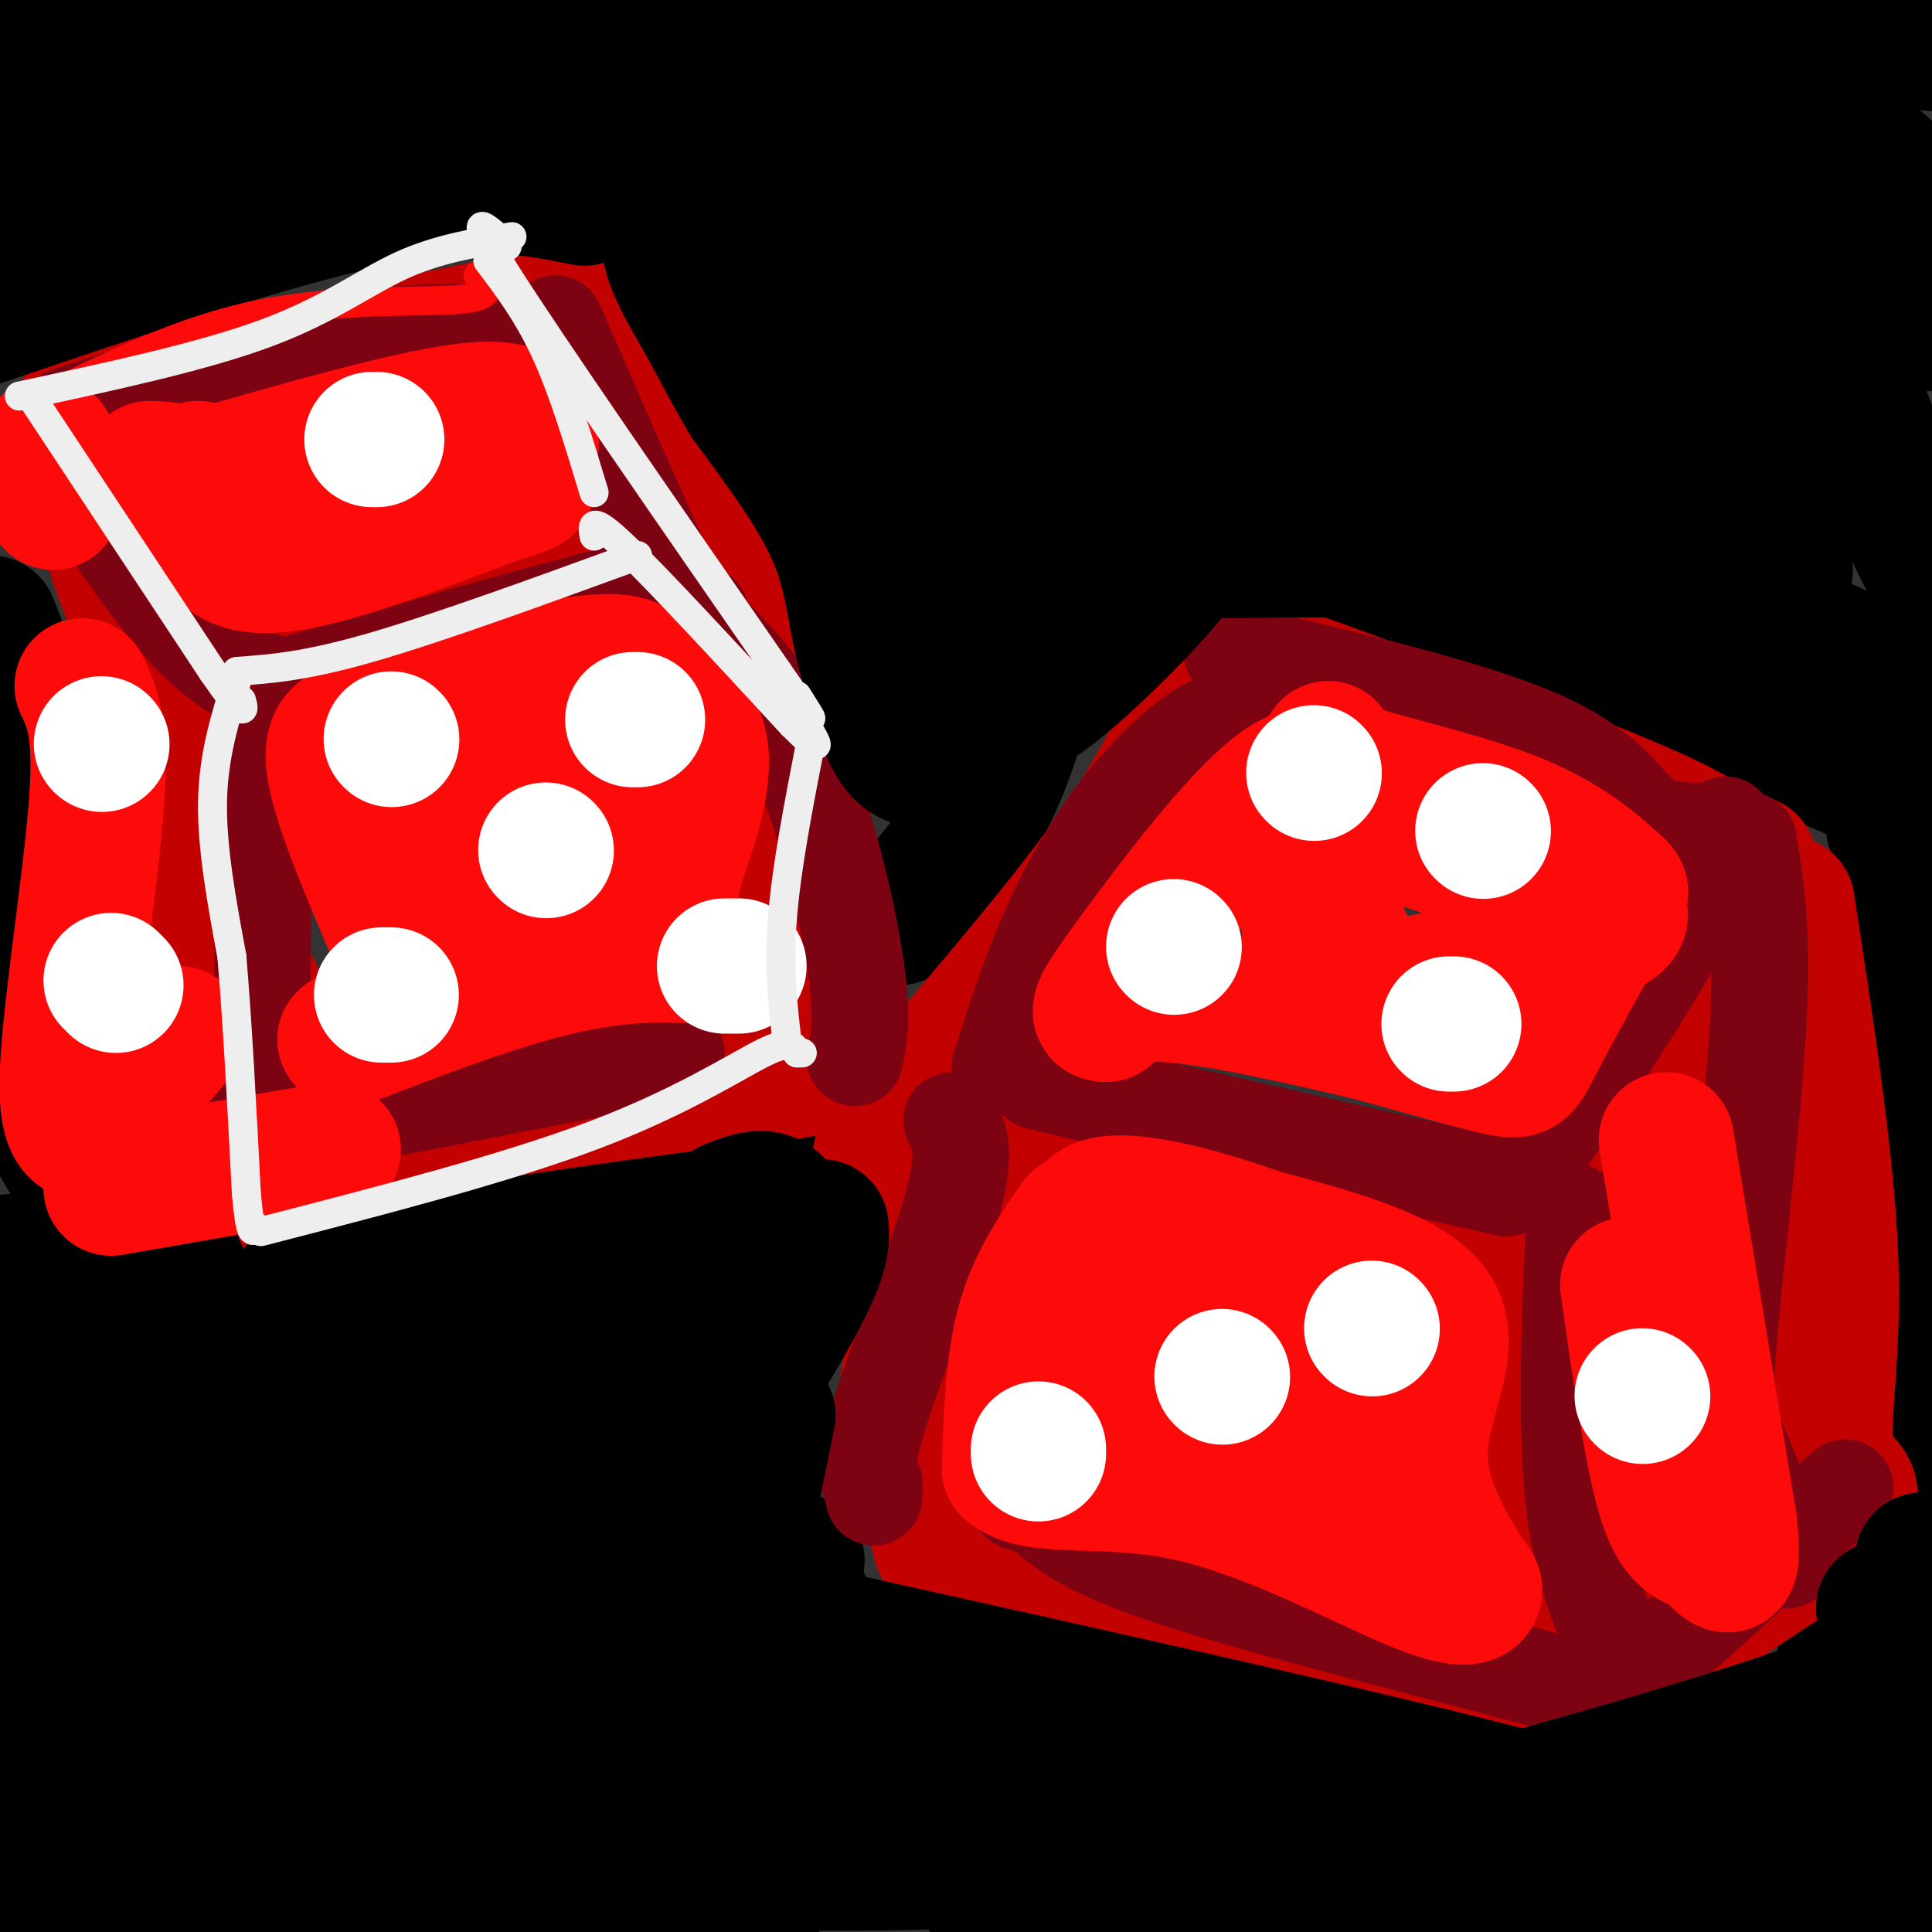 <svg viewBox='0 0 400 400' version='1.1' xmlns='http://www.w3.org/2000/svg' xmlns:xlink='http://www.w3.org/1999/xlink'><rect x="0" y="0" width="400" height="400" fill="#333333" stroke="none"/><g fill='none' stroke='#000000' stroke-width='28' stroke-linecap='round' stroke-linejoin='round'><path d='M3,7c36.000,-2.500 72.000,-5.000 116,-6c44.000,-1.000 96.000,-0.500 148,0'/><path d='M267,1c40.311,-0.356 67.089,-1.244 87,0c19.911,1.244 32.956,4.622 46,8'/><path d='M203,35c8.506,-3.000 17.012,-6.000 22,-8c4.988,-2.000 6.458,-3.000 26,0c19.542,3.000 57.155,10.000 85,14c27.845,4.000 45.923,5.000 64,6'/><path d='M219,89c38.000,-1.500 76.000,-3.000 107,-1c31.000,2.000 55.000,7.500 79,13'/><path d='M257,126c33.083,6.833 66.167,13.667 91,21c24.833,7.333 41.417,15.167 58,23'/><path d='M392,171c0.000,0.000 8.000,25.000 8,25'/><path d='M390,208c1.250,27.583 2.500,55.167 2,72c-0.500,16.833 -2.750,22.917 -5,29'/><path d='M382,299c0.000,0.000 0.000,104.000 0,104'/><path d='M166,331c0.000,0.000 -11.000,72.000 -11,72'/><path d='M153,397c0.000,0.000 0.100,0.100 0.1,0.1'/><path d='M165,323c-32.667,0.333 -65.333,0.667 -92,2c-26.667,1.333 -47.333,3.667 -68,6'/><path d='M163,232c-4.800,2.800 -9.600,5.600 -13,8c-3.400,2.400 -5.400,4.400 -31,8c-25.600,3.600 -74.800,8.800 -124,14'/><path d='M25,116c3.226,12.107 6.452,24.214 7,36c0.548,11.786 -1.583,23.250 0,32c1.583,8.750 6.881,14.786 7,26c0.119,11.214 -4.940,27.607 -10,44'/><path d='M3,32c42.333,-6.667 84.667,-13.333 114,-16c29.333,-2.667 45.667,-1.333 62,0'/><path d='M166,46c2.167,7.250 4.333,14.500 13,29c8.667,14.500 23.833,36.250 39,58'/><path d='M214,137c-2.667,10.083 -5.333,20.167 -10,29c-4.667,8.833 -11.333,16.417 -18,24'/><path d='M267,97c26.067,4.000 52.133,8.000 70,12c17.867,4.000 27.533,8.000 31,9c3.467,1.000 0.733,-1.000 -2,-3'/><path d='M182,31c16.667,3.689 33.333,7.378 64,10c30.667,2.622 75.333,4.178 92,4c16.667,-0.178 5.333,-2.089 -6,-4'/><path d='M232,13c45.333,2.250 90.667,4.500 107,6c16.333,1.500 3.667,2.250 -9,3'/><path d='M132,38c-9.417,-2.583 -18.833,-5.167 -43,-3c-24.167,2.167 -63.083,9.083 -102,16'/></g>
<g fill='none' stroke='#C30101' stroke-width='28' stroke-linecap='round' stroke-linejoin='round'><path d='M31,78c5.667,13.083 11.333,26.167 14,35c2.667,8.833 2.333,13.417 2,18'/><path d='M47,131c-2.800,5.556 -10.800,10.444 0,9c10.800,-1.444 40.400,-9.222 70,-17'/><path d='M117,123c13.289,-3.178 11.511,-2.622 16,-1c4.489,1.622 15.244,4.311 26,7'/><path d='M159,129c-0.578,-4.778 -15.022,-20.222 -22,-32c-6.978,-11.778 -6.489,-19.889 -6,-28'/><path d='M131,69c-0.311,-6.044 1.911,-7.156 -10,-5c-11.911,2.156 -37.956,7.578 -64,13'/><path d='M57,77c-12.833,2.167 -12.917,1.083 -13,0'/><path d='M48,148c-1.000,14.000 -2.000,28.000 -1,38c1.000,10.000 4.000,16.000 7,22'/><path d='M54,208c1.667,8.333 2.333,18.167 3,28'/><path d='M56,242c5.833,-2.833 11.667,-5.667 29,-9c17.333,-3.333 46.167,-7.167 75,-11'/><path d='M160,222c13.000,-1.833 8.000,-0.917 3,0'/><path d='M158,129c1.417,19.750 2.833,39.500 5,53c2.167,13.500 5.083,20.750 8,28'/><path d='M171,210c1.333,5.000 0.667,3.500 0,2'/><path d='M18,83c1.250,10.000 2.500,20.000 5,29c2.500,9.000 6.250,17.000 10,25'/><path d='M33,137c1.667,4.500 0.833,3.250 0,2'/><path d='M35,147c4.500,11.583 9.000,23.167 11,33c2.000,9.833 1.500,17.917 1,26'/><path d='M47,206c0.167,5.667 0.083,6.833 0,8'/><path d='M27,154c2.444,1.911 4.889,3.822 8,11c3.111,7.178 6.889,19.622 7,29c0.111,9.378 -3.444,15.689 -7,22'/><path d='M35,216c-0.167,9.000 2.917,20.500 6,32'/><path d='M195,225c39.750,10.250 79.500,20.500 100,27c20.500,6.500 21.750,9.250 23,12'/><path d='M318,264c2.558,11.070 -2.547,32.745 -2,43c0.547,10.255 6.744,9.089 10,15c3.256,5.911 3.569,18.899 4,25c0.431,6.101 0.980,5.315 0,6c-0.980,0.685 -3.490,2.843 -6,5'/><path d='M324,358c-10.978,-2.556 -35.422,-11.444 -55,-17c-19.578,-5.556 -34.289,-7.778 -49,-10'/><path d='M220,331c-12.107,-3.369 -17.875,-6.792 -21,-8c-3.125,-1.208 -3.607,-0.202 -5,-6c-1.393,-5.798 -3.696,-18.399 -6,-31'/><path d='M188,286c1.689,-10.467 8.911,-21.133 12,-28c3.089,-6.867 2.044,-9.933 1,-13'/><path d='M249,144c-4.833,10.000 -9.667,20.000 -18,32c-8.333,12.000 -20.167,26.000 -32,40'/><path d='M199,216c-7.911,9.156 -11.689,12.044 -14,16c-2.311,3.956 -3.156,8.978 -4,14'/><path d='M253,135c32.750,11.833 65.500,23.667 83,31c17.500,7.333 19.750,10.167 22,13'/><path d='M358,179c4.933,0.689 6.267,-4.089 0,7c-6.267,11.089 -20.133,38.044 -34,65'/><path d='M370,187c4.101,26.685 8.202,53.369 9,73c0.798,19.631 -1.708,32.208 -1,39c0.708,6.792 4.631,7.798 5,10c0.369,2.202 -2.815,5.601 -6,9'/><path d='M377,318c-7.244,5.356 -22.356,14.244 -30,21c-7.644,6.756 -7.822,11.378 -8,16'/></g>
<g fill='none' stroke='#7D0212' stroke-width='20' stroke-linecap='round' stroke-linejoin='round'><path d='M255,135c25.000,5.889 50.000,11.778 64,18c14.000,6.222 17.000,12.778 21,16c4.000,3.222 9.000,3.111 14,3'/><path d='M354,172c3.107,-0.321 3.875,-2.625 3,0c-0.875,2.625 -3.393,10.179 -10,22c-6.607,11.821 -17.304,27.911 -28,44'/><path d='M319,238c-5.167,8.167 -4.083,6.583 -3,5'/><path d='M362,174c1.524,9.363 3.048,18.726 2,38c-1.048,19.274 -4.667,48.458 -6,64c-1.333,15.542 -0.381,17.440 2,23c2.381,5.560 6.190,14.780 10,24'/><path d='M382,308c0.000,0.000 -40.000,36.000 -40,36'/><path d='M326,251c-1.000,22.417 -2.000,44.833 0,61c2.000,16.167 7.000,26.083 12,36'/><path d='M334,355c3.644,-0.533 7.289,-1.067 -10,-6c-17.289,-4.933 -55.511,-14.267 -77,-21c-21.489,-6.733 -26.244,-10.867 -31,-15'/><path d='M216,313c-6.000,-2.833 -5.500,-2.417 -5,-2'/><path d='M197,232c1.644,3.178 3.289,6.356 0,18c-3.289,11.644 -11.511,31.756 -15,43c-3.489,11.244 -2.244,13.622 -1,16'/><path d='M181,309c-0.167,2.333 -0.083,0.167 0,-2'/><path d='M207,221c2.935,-9.298 5.869,-18.595 10,-28c4.131,-9.405 9.458,-18.917 16,-27c6.542,-8.083 14.298,-14.738 18,-16c3.702,-1.262 3.351,2.869 3,7'/><path d='M254,157c0.500,1.167 0.250,0.583 0,0'/><path d='M215,224c0.000,0.000 97.000,22.000 97,22'/><path d='M47,236c0.000,0.000 93.000,-18.000 93,-18'/><path d='M55,141c0.000,0.000 -1.000,87.000 -1,87'/><path d='M57,144c-5.333,-2.917 -10.667,-5.833 -16,-11c-5.333,-5.167 -10.667,-12.583 -16,-20'/><path d='M14,86c18.583,-6.083 37.167,-12.167 54,-15c16.833,-2.833 31.917,-2.417 47,-2'/><path d='M115,67c10.000,23.000 20.000,46.000 25,56c5.000,10.000 5.000,7.000 5,4'/><path d='M145,129c7.111,7.067 14.222,14.133 20,27c5.778,12.867 10.222,31.533 12,43c1.778,11.467 0.889,15.733 0,20'/><path d='M63,141c26.167,-7.500 52.333,-15.000 65,-18c12.667,-3.000 11.833,-1.500 11,0'/></g>
<g fill='none' stroke='#000000' stroke-width='28' stroke-linecap='round' stroke-linejoin='round'><path d='M225,41c-1.681,1.295 -3.362,2.590 -6,4c-2.638,1.410 -6.233,2.935 -18,-1c-11.767,-3.935 -31.707,-13.329 -43,-16c-11.293,-2.671 -13.941,1.380 -11,2c2.941,0.620 11.470,-2.190 20,-5'/><path d='M167,25c6.721,-2.212 13.523,-5.242 22,-7c8.477,-1.758 18.628,-2.242 33,1c14.372,3.242 32.963,10.212 55,13c22.037,2.788 47.518,1.394 73,0'/><path d='M350,32c15.739,0.689 18.585,2.412 21,1c2.415,-1.412 4.399,-5.959 1,-10c-3.399,-4.041 -12.182,-7.574 -16,-8c-3.818,-0.426 -2.673,2.257 -1,8c1.673,5.743 3.873,14.546 7,20c3.127,5.454 7.179,7.558 12,16c4.821,8.442 10.410,23.221 16,38'/><path d='M390,97c4.333,9.833 7.167,15.417 10,21'/><path d='M395,142c-19.667,-9.667 -39.333,-19.333 -63,-24c-23.667,-4.667 -51.333,-4.333 -79,-4'/><path d='M253,114c-12.643,-1.940 -4.750,-4.792 -8,1c-3.250,5.792 -17.643,20.226 -26,27c-8.357,6.774 -10.679,5.887 -13,5'/><path d='M206,147c-5.356,3.978 -12.244,11.422 -17,10c-4.756,-1.422 -7.378,-11.711 -10,-22'/><path d='M179,135c-2.089,-7.511 -2.311,-15.289 -6,-24c-3.689,-8.711 -10.844,-18.356 -18,-28'/><path d='M155,83c-4.333,-7.214 -6.167,-11.250 -10,-18c-3.833,-6.750 -9.667,-16.214 -4,-18c5.667,-1.786 22.833,4.107 40,10'/><path d='M181,57c10.276,3.562 15.967,7.468 29,10c13.033,2.532 33.407,3.690 51,4c17.593,0.310 32.403,-0.229 22,-2c-10.403,-1.771 -46.020,-4.773 -61,-7c-14.980,-2.227 -9.325,-3.679 -11,-4c-1.675,-0.321 -10.682,0.491 0,-3c10.682,-3.491 41.052,-11.283 63,-12c21.948,-0.717 35.474,5.642 49,12'/><path d='M323,55c15.417,3.402 29.460,5.906 42,6c12.540,0.094 23.578,-2.222 30,-4c6.422,-1.778 8.229,-3.017 -11,-4c-19.229,-0.983 -59.494,-1.709 -65,-6c-5.506,-4.291 23.747,-12.145 53,-20'/><path d='M372,27c10.200,-3.289 9.200,-1.511 12,2c2.800,3.511 9.400,8.756 16,14'/><path d='M399,67c-38.194,-9.425 -76.387,-18.849 -91,-21c-14.613,-2.151 -5.645,2.973 -2,7c3.645,4.027 1.966,6.958 4,9c2.034,2.042 7.782,3.197 17,2c9.218,-1.197 21.905,-4.745 25,-5c3.095,-0.255 -3.401,2.784 -13,3c-9.599,0.216 -22.299,-2.392 -35,-5'/><path d='M304,57c-6.517,-1.151 -5.310,-1.528 -7,2c-1.690,3.528 -6.276,10.962 -14,18c-7.724,7.038 -18.586,13.680 -33,12c-14.414,-1.680 -32.381,-11.683 -41,-14c-8.619,-2.317 -7.891,3.052 -6,8c1.891,4.948 4.946,9.474 8,14'/><path d='M211,97c5.689,3.111 15.911,3.889 14,9c-1.911,5.111 -15.956,14.556 -30,24'/><path d='M195,130c-5.281,-1.024 -3.482,-15.584 -1,-23c2.482,-7.416 5.647,-7.687 7,-10c1.353,-2.313 0.893,-6.669 18,-12c17.107,-5.331 51.780,-11.639 85,-15c33.220,-3.361 64.987,-3.777 77,-3c12.013,0.777 4.273,2.748 1,4c-3.273,1.252 -2.078,1.786 -4,2c-1.922,0.214 -6.961,0.107 -12,0'/><path d='M121,41c-10.833,-2.167 -21.667,-4.333 -43,0c-21.333,4.333 -53.167,15.167 -85,26'/><path d='M16,243c-5.500,-9.083 -11.000,-18.167 -13,-27c-2.000,-8.833 -0.500,-17.417 1,-26'/><path d='M4,190c1.044,-8.800 3.156,-17.800 3,-26c-0.156,-8.200 -2.578,-15.600 -5,-23'/><path d='M2,141c-1.500,-5.833 -2.750,-8.917 -4,-12'/><path d='M6,170c0.333,8.333 0.667,16.667 3,25c2.333,8.333 6.667,16.667 11,25'/><path d='M20,220c5.000,12.167 12.000,30.083 19,48'/><path d='M39,268c3.833,10.000 3.917,11.000 4,12'/><path d='M23,283c27.644,-8.067 55.289,-16.133 73,-19c17.711,-2.867 25.489,-0.533 33,-2c7.511,-1.467 14.756,-6.733 22,-12'/><path d='M151,250c5.528,-2.424 8.348,-2.485 10,0c1.652,2.485 2.137,7.515 1,12c-1.137,4.485 -3.896,8.424 -8,12c-4.104,3.576 -9.552,6.788 -15,10'/><path d='M139,284c-4.627,2.852 -8.694,4.981 -22,6c-13.306,1.019 -35.852,0.928 -52,-1c-16.148,-1.928 -25.900,-5.694 -36,-6c-10.100,-0.306 -20.550,2.847 -31,6'/><path d='M5,315c13.963,10.841 27.926,21.681 34,27c6.074,5.319 4.257,5.116 -1,10c-5.257,4.884 -13.956,14.856 -19,14c-5.044,-0.856 -6.435,-12.538 -6,-24c0.435,-11.462 2.696,-22.703 4,-23c1.304,-0.297 1.652,10.352 2,21'/><path d='M19,340c1.730,9.990 5.055,24.467 4,19c-1.055,-5.467 -6.488,-30.876 -8,-38c-1.512,-7.124 0.899,4.039 1,15c0.101,10.961 -2.107,21.721 -5,24c-2.893,2.279 -6.471,-3.922 -8,-15c-1.529,-11.078 -1.008,-27.031 0,-21c1.008,6.031 2.502,34.047 4,46c1.498,11.953 2.999,7.844 6,5c3.001,-2.844 7.500,-4.422 12,-6'/><path d='M25,369c3.117,-2.576 4.910,-6.015 7,-4c2.090,2.015 4.477,9.485 7,14c2.523,4.515 5.181,6.076 15,2c9.819,-4.076 26.797,-13.790 38,-13c11.203,0.790 16.629,12.083 47,16c30.371,3.917 85.685,0.459 141,-3'/><path d='M280,381c26.600,-0.289 22.600,0.489 32,4c9.400,3.511 32.200,9.756 55,16'/><path d='M171,339c57.083,12.667 114.167,25.333 147,34c32.833,8.667 41.417,13.333 50,18'/><path d='M385,349c0.000,0.000 -54.000,32.000 -54,32'/><path d='M398,323c0.000,0.000 2.000,2.000 2,2'/><path d='M398,399c-1.778,-7.200 -3.556,-14.400 -3,-19c0.556,-4.600 3.444,-6.600 3,-14c-0.444,-7.400 -4.222,-20.200 -8,-33'/><path d='M390,333c5.111,-4.200 21.889,1.800 8,11c-13.889,9.200 -58.444,21.600 -103,34'/><path d='M295,378c-22.627,7.831 -27.694,10.408 -36,11c-8.306,0.592 -19.852,-0.802 -32,0c-12.148,0.802 -24.900,3.801 -21,6c3.900,2.199 24.450,3.600 45,5'/><path d='M319,398c-33.121,-8.347 -66.243,-16.694 -82,-22c-15.757,-5.306 -14.150,-7.571 -25,-11c-10.850,-3.429 -34.156,-8.022 -47,-10c-12.844,-1.978 -15.227,-1.340 -16,0c-0.773,1.340 0.065,3.383 6,5c5.935,1.617 16.968,2.809 28,4'/><path d='M183,364c12.082,1.210 28.287,2.236 31,4c2.713,1.764 -8.066,4.265 -38,8c-29.934,3.735 -79.024,8.702 -83,9c-3.976,0.298 37.160,-4.074 30,-2c-7.160,2.074 -62.617,10.592 -70,12c-7.383,1.408 33.309,-4.296 74,-10'/><path d='M127,385c12.273,-1.369 5.955,0.209 3,2c-2.955,1.791 -2.549,3.794 -2,5c0.549,1.206 1.240,1.616 -10,3c-11.240,1.384 -34.412,3.741 -45,4c-10.588,0.259 -8.592,-1.580 8,-9c16.592,-7.420 47.781,-20.421 54,-25c6.219,-4.579 -12.533,-0.735 -22,3c-9.467,3.735 -9.651,7.362 -3,-3c6.651,-10.362 20.137,-34.713 23,-33c2.863,1.713 -4.896,29.489 -8,39c-3.104,9.511 -1.552,0.755 0,-8'/><path d='M125,363c-0.810,-6.000 -2.833,-17.000 -4,-22c-1.167,-5.000 -1.476,-4.000 2,-8c3.476,-4.000 10.738,-13.000 18,-22'/><path d='M170,254c0.250,3.500 0.500,7.000 -11,26c-11.500,19.000 -34.750,53.500 -58,88'/><path d='M132,296c-28.984,8.061 -57.968,16.121 -74,19c-16.032,2.879 -19.112,0.576 -7,-3c12.112,-3.576 39.415,-8.424 28,-9c-11.415,-0.576 -61.547,3.121 -79,4c-17.453,0.879 -2.226,-1.061 13,-3'/><path d='M13,304c9.370,-0.800 26.296,-1.299 29,0c2.704,1.299 -8.813,4.397 -12,7c-3.187,2.603 1.955,4.710 0,7c-1.955,2.290 -11.007,4.764 11,6c22.007,1.236 75.074,1.235 80,9c4.926,7.765 -38.288,23.296 -56,30c-17.712,6.704 -9.923,4.580 -3,1c6.923,-3.580 12.979,-8.618 8,-9c-4.979,-0.382 -20.994,3.891 -31,8c-10.006,4.109 -14.003,8.055 -18,12'/><path d='M21,375c-7.167,1.667 -16.083,-0.167 -25,-2'/><path d='M1,395c13.442,-6.930 26.883,-13.859 26,-13c-0.883,0.859 -16.092,9.507 -19,11c-2.908,1.493 6.484,-4.170 9,-3c2.516,1.170 -1.842,9.174 0,9c1.842,-0.174 9.886,-8.527 13,-10c3.114,-1.473 1.299,3.935 2,6c0.701,2.065 3.920,0.787 6,0c2.080,-0.787 3.023,-1.082 3,-3c-0.023,-1.918 -1.011,-5.459 -2,-9'/><path d='M39,383c-3.428,-0.519 -10.997,2.683 -1,-7c9.997,-9.683 37.560,-32.250 47,-41c9.440,-8.750 0.757,-3.682 -4,-1c-4.757,2.682 -5.588,2.980 -8,7c-2.412,4.020 -6.407,11.763 -9,13c-2.593,1.237 -3.786,-4.033 -8,-7c-4.214,-2.967 -11.449,-3.630 -15,-4c-3.551,-0.370 -3.418,-0.446 4,-2c7.418,-1.554 22.119,-4.587 39,-2c16.881,2.587 35.940,10.793 55,19'/><path d='M139,358c10.598,3.128 9.593,1.447 10,-3c0.407,-4.447 2.225,-11.659 4,-14c1.775,-2.341 3.507,0.188 4,0c0.493,-0.188 -0.254,-3.094 -1,-6'/><path d='M159,293c0.000,0.000 -10.000,49.000 -10,49'/></g>
<g fill='none' stroke='#FD0A0A' stroke-width='28' stroke-linecap='round' stroke-linejoin='round'><path d='M275,155c-0.649,1.325 -1.298,2.651 6,5c7.298,2.349 22.544,5.722 33,10c10.456,4.278 16.123,9.459 19,12c2.877,2.541 2.965,2.440 2,4c-0.965,1.560 -2.982,4.780 -5,8'/><path d='M330,194c-3.321,5.833 -9.125,16.417 -12,22c-2.875,5.583 -2.821,6.167 -8,5c-5.179,-1.167 -15.589,-4.083 -26,-7'/><path d='M284,214c-12.533,-3.044 -30.867,-7.156 -41,-8c-10.133,-0.844 -12.067,1.578 -14,4'/><path d='M229,210c-2.417,0.060 -1.458,-1.792 6,-12c7.458,-10.208 21.417,-28.774 30,-35c8.583,-6.226 11.792,-0.113 15,6'/><path d='M280,169c9.369,3.466 25.292,9.130 38,13c12.708,3.870 22.200,5.944 15,10c-7.200,4.056 -31.092,10.092 -42,12c-10.908,1.908 -8.831,-0.312 -10,-4c-1.169,-3.688 -5.585,-8.844 -10,-14'/><path d='M271,186c-2.548,-3.024 -3.917,-3.583 -2,-2c1.917,1.583 7.119,5.310 8,7c0.881,1.690 -2.560,1.345 -6,1'/><path d='M223,253c-4.333,6.250 -8.667,12.500 -11,21c-2.333,8.500 -2.667,19.250 -3,30'/><path d='M209,304c5.128,4.740 19.447,1.590 36,5c16.553,3.410 35.341,13.380 46,18c10.659,4.620 13.188,3.892 14,3c0.812,-0.892 -0.094,-1.946 -1,-3'/><path d='M304,327c-3.024,-4.810 -10.083,-15.333 -10,-26c0.083,-10.667 7.310,-21.476 3,-29c-4.310,-7.524 -20.155,-11.762 -36,-16'/><path d='M261,256c-13.429,-4.805 -29.002,-8.818 -34,-6c-4.998,2.818 0.578,12.467 0,21c-0.578,8.533 -7.309,15.951 -6,15c1.309,-0.951 10.660,-10.272 17,-14c6.340,-3.728 9.670,-1.864 13,0'/><path d='M251,272c7.883,3.964 21.090,13.875 22,15c0.910,1.125 -10.477,-6.536 -12,-9c-1.523,-2.464 6.819,0.267 9,3c2.181,2.733 -1.797,5.467 -5,6c-3.203,0.533 -5.629,-1.133 -6,0c-0.371,1.133 1.315,5.067 3,9'/><path d='M262,296c1.786,3.310 4.750,7.083 5,8c0.250,0.917 -2.214,-1.024 -2,-2c0.214,-0.976 3.107,-0.988 6,-1'/><path d='M345,236c0.000,0.000 13.000,79.000 13,79'/><path d='M358,315c1.548,13.643 -1.083,8.250 -4,6c-2.917,-2.250 -6.119,-1.357 -9,-10c-2.881,-8.643 -5.440,-26.821 -8,-45'/><path d='M249,293c0.000,0.000 -11.000,-6.000 -11,-6'/><path d='M78,212c-5.137,2.381 -10.274,4.762 -3,2c7.274,-2.762 26.958,-10.667 42,-14c15.042,-3.333 25.440,-2.095 28,-2c2.560,0.095 -2.720,-0.952 -8,-2'/><path d='M17,142c2.044,4.333 4.089,8.667 3,24c-1.089,15.333 -5.311,41.667 -6,55c-0.689,13.333 2.156,13.667 5,14'/><path d='M19,235c0.833,2.500 0.417,1.750 0,1'/><path d='M23,246c0.000,0.000 46.000,-8.000 46,-8'/><path d='M37,214c0.000,0.000 -6.000,7.000 -6,7'/><path d='M81,152c-6.167,-1.167 -12.333,-2.333 -12,5c0.333,7.333 7.167,23.167 14,39'/><path d='M83,196c1.378,3.444 -2.178,-7.444 -3,-14c-0.822,-6.556 1.089,-8.778 3,-11'/><path d='M89,143c14.417,-2.875 28.833,-5.750 36,-6c7.167,-0.250 7.083,2.125 10,5c2.917,2.875 8.833,6.250 10,13c1.167,6.750 -2.417,16.875 -6,27'/><path d='M139,182c0.011,2.735 3.038,-3.927 -7,-8c-10.038,-4.073 -33.140,-5.558 -38,-10c-4.860,-4.442 8.522,-11.840 15,-12c6.478,-0.160 6.052,6.918 5,13c-1.052,6.082 -2.729,11.166 -5,15c-2.271,3.834 -5.135,6.417 -8,9'/><path d='M101,189c-0.284,-1.397 3.007,-9.388 6,-13c2.993,-3.612 5.689,-2.844 7,-1c1.311,1.844 1.238,4.766 1,7c-0.238,2.234 -0.639,3.781 -2,2c-1.361,-1.781 -3.680,-6.891 -6,-12'/><path d='M31,97c3.978,0.133 7.956,0.267 10,5c2.044,4.733 2.156,14.067 12,15c9.844,0.933 29.422,-6.533 49,-14'/><path d='M102,103c9.077,-2.727 7.268,-2.545 7,-4c-0.268,-1.455 1.005,-4.545 1,-8c-0.005,-3.455 -1.287,-7.273 -13,-6c-11.713,1.273 -33.856,7.636 -56,14'/><path d='M41,99c-9.333,2.000 -4.667,0.000 0,-2'/><path d='M10,92c0.000,0.000 1.000,12.000 1,12'/></g>
<g fill='none' stroke='#FFFFFF' stroke-width='28' stroke-linecap='round' stroke-linejoin='round'><path d='M272,160c0.000,0.000 0.100,0.100 0.1,0.1'/><path d='M243,196c0.000,0.000 0.100,0.100 0.1,0.1'/><path d='M301,212c0.000,0.000 -1.000,0.000 -1,0'/><path d='M307,172c0.000,0.000 0.100,0.100 0.1,0.1'/><path d='M340,289c0.000,0.000 0.100,0.100 0.1,0.1'/><path d='M253,285c0.000,0.000 0.100,0.100 0.1,0.1'/><path d='M215,300c0.000,0.000 0.000,1.000 0,1'/><path d='M284,275c0.000,0.000 0.100,0.100 0.1,0.1'/><path d='M81,153c0.000,0.000 0.100,0.100 0.1,0.1'/><path d='M132,149c0.000,0.000 -1.000,0.000 -1,0'/><path d='M113,176c0.000,0.000 0.100,0.100 0.1,0.1'/><path d='M79,206c0.000,0.000 2.000,0.000 2,0'/><path d='M153,200c0.000,0.000 -3.000,0.000 -3,0'/><path d='M77,91c0.000,0.000 1.000,0.000 1,0'/><path d='M21,154c0.000,0.000 0.100,0.100 0.1,0.1'/><path d='M23,203c0.000,0.000 1.000,1.000 1,1'/></g>
<g fill='none' stroke='#FD0A0A' stroke-width='6' stroke-linecap='round' stroke-linejoin='round'><path d='M8,83c14.956,-7.378 29.911,-14.756 46,-18c16.089,-3.244 33.311,-2.356 41,-3c7.689,-0.644 5.844,-2.822 4,-5'/></g>
<g fill='none' stroke='#EEEEEE' stroke-width='6' stroke-linecap='round' stroke-linejoin='round'><path d='M4,82c18.933,-4.067 37.867,-8.133 51,-13c13.133,-4.867 20.467,-10.533 28,-14c7.533,-3.467 15.267,-4.733 23,-6'/><path d='M101,54c4.167,5.500 8.333,11.000 12,19c3.667,8.000 6.833,18.500 10,29'/><path d='M123,111c-0.417,-2.250 -0.833,-4.500 6,2c6.833,6.500 20.917,21.750 35,37'/><path d='M164,150c6.500,6.500 5.250,4.250 4,2'/><path d='M132,115c-20.583,7.500 -41.167,15.000 -55,19c-13.833,4.000 -20.917,4.500 -28,5'/><path d='M7,83c0.000,0.000 37.000,56.000 37,56'/><path d='M44,139c7.167,10.333 6.583,8.167 6,6'/><path d='M49,141c-2.417,7.750 -4.833,15.500 -5,25c-0.167,9.500 1.917,20.750 4,32'/><path d='M48,198c1.167,13.500 2.083,31.250 3,49'/><path d='M51,247c0.833,9.333 1.417,8.167 2,7'/><path d='M54,255c25.400,-6.556 50.800,-13.111 69,-20c18.200,-6.889 29.200,-14.111 35,-17c5.800,-2.889 6.400,-1.444 7,0'/><path d='M165,218c1.333,0.000 1.167,0.000 1,0'/><path d='M168,153c-2.583,13.250 -5.167,26.500 -6,37c-0.833,10.500 0.083,18.250 1,26'/><path d='M105,51c-4.667,-4.333 -9.333,-8.667 0,6c9.333,14.667 32.667,48.333 56,82'/><path d='M161,139c10.000,14.500 7.000,9.750 4,5'/></g>
</svg>